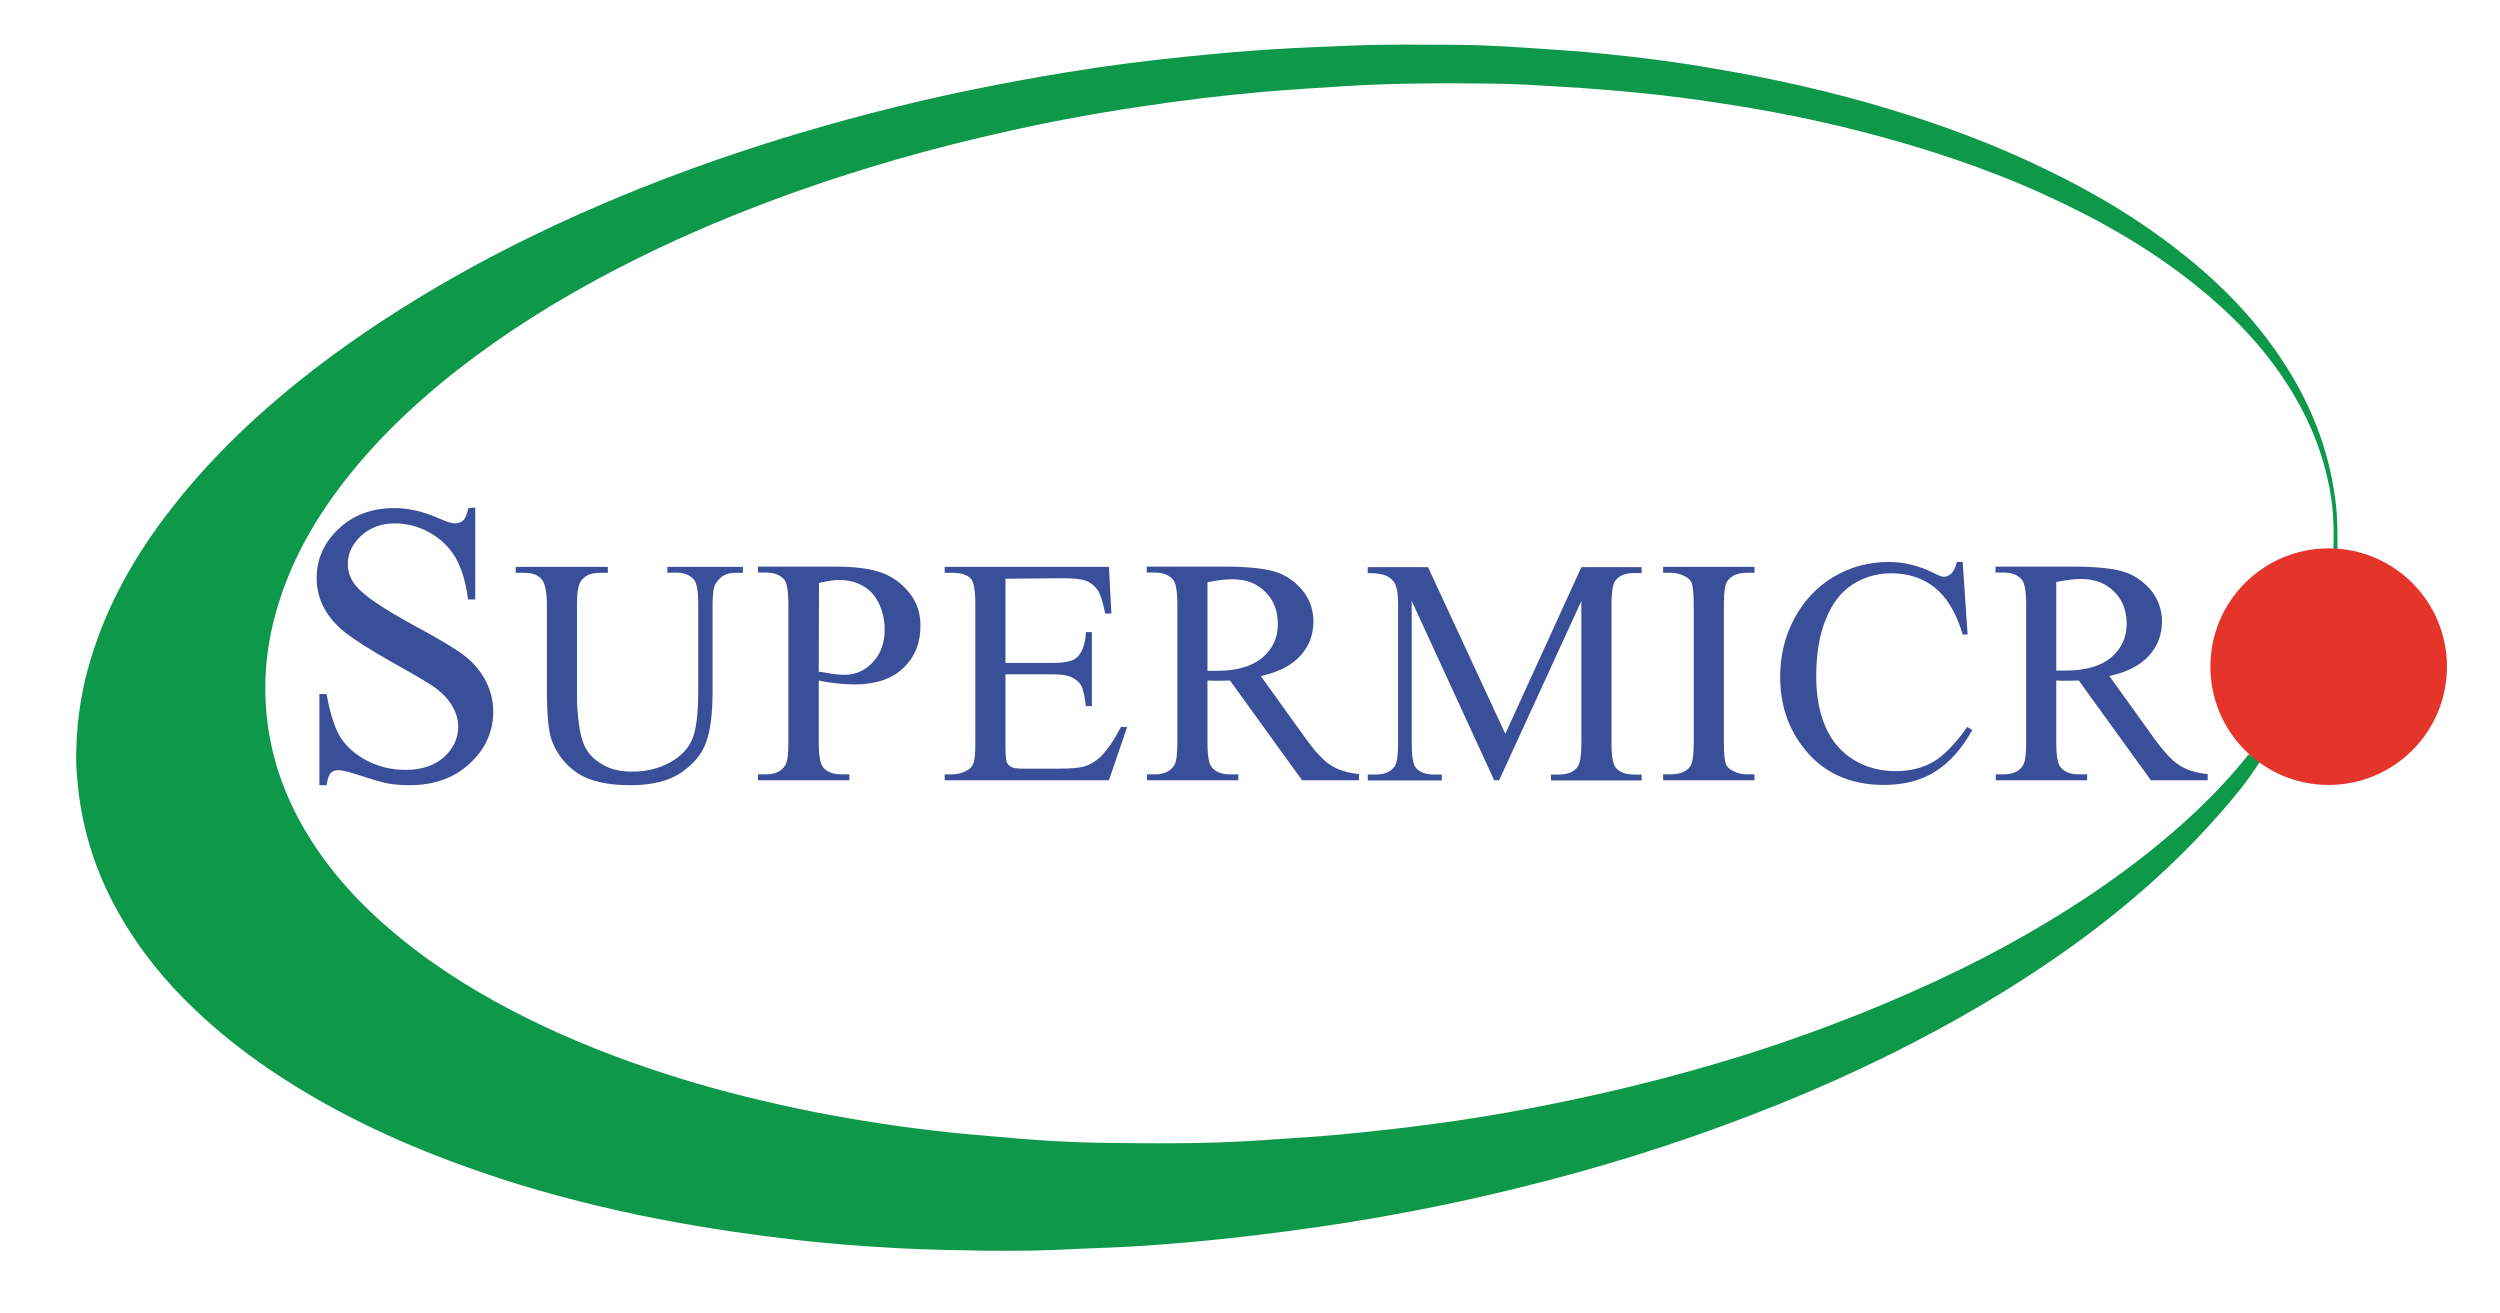 <?xml version="1.0" encoding="utf-8"?>
<!-- Generator: Adobe Illustrator 15.0.0, SVG Export Plug-In . SVG Version: 6.00 Build 0)  -->
<!DOCTYPE svg PUBLIC "-//W3C//DTD SVG 1.1//EN" "http://www.w3.org/Graphics/SVG/1.1/DTD/svg11.dtd">
<svg version="1.1" id="Ebene_1" xmlns="http://www.w3.org/2000/svg" xmlns:xlink="http://www.w3.org/1999/xlink" x="0px" y="0px"
	 width="728.5px" height="382.677px" viewBox="0 0 728.5 382.677" enable-background="new 0 0 728.5 382.677" xml:space="preserve">
<path fill="#0E9849" d="M658.57,221.895c-3.526,5.613-7.7,10.65-12.09,15.617c-17.92,20.365-39.076,36.846-62.033,51.096
	c-8.708,5.396-17.632,10.434-26.699,15.111c-20.51,10.652-41.739,19.502-63.545,27.131c-22.74,7.988-45.986,14.32-69.59,19.43
	c-13.457,2.879-27.059,5.326-40.66,7.27c-12.018,1.727-24.108,3.238-36.198,4.318c-7.34,0.646-14.681,1.223-22.021,1.582
	c-4.174,0.217-8.348,0.289-12.521,0.504c-8.636,0.504-17.271,0.576-25.907,0.504c-8.42-0.145-16.912-0.287-25.332-0.719
	c-10.65-0.576-21.301-1.367-31.88-2.664c-14.825-1.727-29.578-4.029-44.187-7.053c-15.616-3.311-31.017-7.34-46.057-12.594
	c-21.733-7.482-42.459-16.982-61.53-29.938c-7.7-5.252-15.041-11.082-21.805-17.559c-8.276-7.916-15.473-16.695-21.229-26.627
	c-6.477-11.082-10.651-23.029-12.306-35.838c-0.432-3.6-0.792-7.27-0.792-10.867c0.072-8.564,1.08-16.984,3.311-25.26
	c4.822-17.847,13.673-33.535,25.043-47.928c13.313-16.912,29.146-31.161,46.417-43.898c12.954-9.499,26.555-17.991,40.588-25.691
	c20.726-11.298,42.315-20.798,64.552-28.858c16.912-6.117,34.04-11.371,51.455-15.904c18.926-4.965,38.069-8.852,57.428-12.018
	c11.442-1.871,23.029-3.382,34.615-4.534c8.492-0.864,16.984-1.655,25.477-2.159c7.699-0.504,15.472-0.72,23.172-1.08
	c9.859-0.432,19.791-0.216,29.721-0.216c6.909,0,13.891,0.432,20.799,0.863c7.7,0.503,15.4,1.007,23.1,1.799
	c10.724,1.079,21.374,2.447,31.953,4.318c16.911,2.878,33.68,6.621,50.16,11.586c15.903,4.75,31.376,10.507,46.272,17.775
	c14.681,7.053,28.498,15.401,41.164,25.692c12.737,10.291,23.532,22.165,31.664,36.486c6.189,11.011,10.147,22.669,11.587,35.263
	c0.576,4.605,0.432,9.211,0.504,13.889c-0.432,0.144-0.864,0.144-1.224-0.216c0.144-4.461,0.144-8.851-0.36-13.313
	c-1.583-12.954-6.261-24.756-13.385-35.694c-7.125-11.011-16.192-20.222-26.411-28.426c-13.674-10.938-28.714-19.431-44.619-26.627
	c-17.198-7.772-35.118-13.601-53.397-18.279c-13.098-3.311-26.339-5.974-39.725-7.988c-8.275-1.295-16.552-2.375-24.827-3.167
	c-7.341-0.719-14.681-1.295-22.021-1.727c-6.909-0.432-13.817-0.864-20.798-0.936c-14.393-0.144-28.858-0.144-43.251,0.792
	c-7.556,0.504-15.04,0.936-22.597,1.583c-12.378,1.08-24.756,2.591-36.99,4.462c-13.889,2.087-27.707,4.678-41.38,7.844
	c-19.287,4.39-38.213,9.787-56.852,16.336c-14.249,5.038-28.282,10.723-41.956,17.2c-16.408,7.844-32.24,16.696-47.137,27.13
	c-14.897,10.507-28.714,22.237-40.444,36.271c-9.787,11.73-17.703,24.468-22.381,39.148c-3.814,11.803-5.038,23.82-3.382,36.054
	c1.655,12.379,6.189,23.678,12.954,34.184c7.844,12.162,18.063,22.236,29.506,31.016c11.802,9.068,24.755,16.48,38.213,22.814
	c12.954,6.045,26.267,11.01,39.869,15.186c12.593,3.885,25.403,6.979,38.285,9.57c13.457,2.662,26.915,4.678,40.588,6.117
	c6.189,0.646,12.378,1.078,18.567,1.654c8.131,0.721,16.335,1.152,24.468,1.297c15.544,0.215,31.161,0.359,46.777-0.721
	c5.324-0.359,10.65-0.721,15.977-1.08c8.851-0.646,17.702-1.654,26.482-2.662c13.098-1.584,26.051-3.6,38.933-6.117
	c24.252-4.75,48.216-10.867,71.605-18.926c19.79-6.838,39.077-14.826,57.716-24.396c16.479-8.564,32.239-18.279,46.849-29.723
	c11.154-8.779,21.518-18.35,30.369-29.506C656.268,220.168,657.419,221.032,658.57,221.895"/>
<g>
	<path fill="#3A4F9A" d="M138.481,147.916v26.771h-2.087c-0.648-5.11-1.943-9.212-3.67-12.234c-1.8-3.023-4.318-5.47-7.557-7.269
		c-3.238-1.8-6.621-2.663-10.147-2.663c-3.958,0-7.196,1.223-9.787,3.598c-2.591,2.447-3.886,5.182-3.886,8.204
		c0,2.375,0.792,4.534,2.447,6.477c2.375,2.879,7.988,6.622,16.84,11.443c7.197,3.886,12.162,6.836,14.825,8.924
		c2.663,2.087,4.678,4.533,6.117,7.339c1.439,2.807,2.159,5.758,2.159,8.854c0,5.828-2.303,10.938-6.836,15.111
		c-4.534,4.246-10.363,6.332-17.56,6.332c-2.231,0-4.39-0.143-6.333-0.504c-1.152-0.215-3.599-0.863-7.341-2.086
		s-6.045-1.799-7.052-1.799c-0.936,0-1.728,0.287-2.231,0.863c-0.576,0.576-0.936,1.729-1.224,3.525h-2.087v-26.555h2.087
		c1.008,5.543,2.303,9.717,3.958,12.451s4.246,5.037,7.7,6.908c3.455,1.799,7.196,2.734,11.299,2.734
		c4.75,0,8.492-1.223,11.298-3.742c2.734-2.52,4.102-5.469,4.102-8.852c0-1.871-0.504-3.814-1.583-5.758
		c-1.08-1.943-2.663-3.742-4.894-5.396c-1.511-1.152-5.542-3.598-12.162-7.268c-6.621-3.744-11.298-6.694-14.105-8.853
		c-2.807-2.23-4.894-4.605-6.333-7.268c-1.439-2.663-2.159-5.613-2.159-8.78c0-5.542,2.159-10.363,6.405-14.321
		c4.246-4.03,9.644-6.045,16.264-6.045c4.102,0,8.491,1.007,13.025,3.022c2.159,0.936,3.598,1.439,4.534,1.439
		c1.007,0,1.799-0.288,2.447-0.863c0.647-0.576,1.151-1.799,1.511-3.598L138.481,147.916"/>
	<path fill="#3A4F9A" d="M194.47,166.915v-1.727h22.021v1.727h-2.303c-2.447,0-4.318,1.007-5.614,3.095
		c-0.647,0.935-0.935,3.166-0.935,6.621v25.187c0,6.262-0.648,11.082-1.871,14.467c-1.224,3.453-3.67,6.402-7.268,8.85
		c-3.599,2.447-8.564,3.67-14.753,3.67c-6.765,0-11.946-1.15-15.473-3.525s-5.973-5.541-7.484-9.498
		c-1.008-2.736-1.439-7.846-1.439-15.33v-24.251c0-3.814-0.504-6.333-1.583-7.485c-1.08-1.223-2.735-1.799-5.11-1.799h-2.375v-1.727
		h26.843v1.727h-2.375c-2.591,0-4.39,0.792-5.469,2.447c-0.792,1.079-1.152,3.382-1.152,6.837v27.058
		c0,2.447,0.216,5.182,0.648,8.275c0.432,3.096,1.223,5.543,2.375,7.27s2.807,3.166,5.038,4.318c2.159,1.15,4.894,1.727,8.06,1.727
		c4.03,0,7.7-0.863,10.938-2.662c3.239-1.801,5.397-4.031,6.549-6.838c1.152-2.734,1.728-7.412,1.728-14.033v-25.187
		c0-3.886-0.432-6.333-1.295-7.269c-1.223-1.367-2.951-2.015-5.326-2.015L194.47,166.915"/>
	<path fill="#3A4F9A" d="M238.584,198.292v18.062c0,3.887,0.432,6.332,1.295,7.27c1.151,1.367,2.95,2.014,5.253,2.014h2.375v1.729
		h-26.627v-1.729h2.303c2.663,0,4.534-0.863,5.614-2.59c0.647-0.936,0.936-3.168,0.936-6.764v-40.158
		c0-3.886-0.432-6.333-1.224-7.269c-1.223-1.367-2.951-2.015-5.326-2.015h-2.303v-1.727h22.741c5.541,0,9.931,0.575,13.169,1.727
		c3.238,1.151,5.901,3.094,8.132,5.829c2.231,2.735,3.311,5.974,3.311,9.644c0,5.037-1.655,9.21-5.038,12.378
		c-3.311,3.166-8.06,4.748-14.177,4.748c-1.512,0-3.095-0.072-4.822-0.287C242.398,199.01,240.527,198.723,238.584,198.292
		 M238.584,195.7c1.583,0.289,3.022,0.504,4.318,0.721c1.224,0.145,2.303,0.217,3.238,0.217c3.167,0,5.901-1.225,8.204-3.672
		c2.303-2.447,3.454-5.613,3.454-9.571c0-2.663-0.576-5.182-1.655-7.484c-1.08-2.303-2.663-4.03-4.678-5.182
		c-2.015-1.151-4.318-1.727-6.837-1.727c-1.583,0-3.526,0.288-5.973,0.864L238.584,195.7L238.584,195.7z"/>
	<path fill="#3A4F9A" d="M292.99,168.642v24.541h13.673c3.526,0,5.901-0.504,7.125-1.584c1.583-1.439,2.447-3.885,2.663-7.413h1.727
		v21.59h-1.727c-0.432-3.023-0.863-4.967-1.295-5.83c-0.576-1.08-1.44-1.869-2.735-2.518c-1.224-0.648-3.167-0.936-5.757-0.936
		H292.99v20.51c0,2.734,0.144,4.389,0.36,5.037c0.216,0.576,0.647,1.08,1.295,1.439c0.576,0.359,1.799,0.504,3.455,0.504h10.506
		c3.526,0,6.045-0.217,7.628-0.721c1.583-0.504,3.095-1.438,4.605-2.879c1.872-1.871,3.814-4.748,5.83-8.562h1.799l-5.326,15.545
		h-47.856v-1.729h2.23c1.44,0,2.879-0.359,4.174-1.078c1.008-0.504,1.656-1.225,2.016-2.232c0.359-1.006,0.503-2.949,0.503-5.973
		v-40.372c0-3.958-0.432-6.333-1.223-7.269c-1.08-1.223-2.951-1.799-5.47-1.799h-2.231v-1.727h47.856l0.72,13.601h-1.799
		c-0.648-3.238-1.368-5.541-2.159-6.764c-0.792-1.224-1.943-2.159-3.455-2.807c-1.223-0.432-3.382-0.72-6.477-0.72L292.99,168.642
		L292.99,168.642z"/>
	<path fill="#3A4F9A" d="M395.972,227.366H379.42l-21.014-29.074c-1.583,0.07-2.807,0.07-3.814,0.07c-0.431,0-0.792,0-1.295,0
		c-0.432,0-0.936-0.07-1.439-0.07v18.062c0,3.887,0.432,6.332,1.295,7.27c1.151,1.367,2.878,2.014,5.253,2.014h2.447v1.729h-26.627
		v-1.729h2.303c2.591,0,4.534-0.863,5.614-2.59c0.647-0.936,0.935-3.168,0.935-6.764v-40.158c0-3.886-0.432-6.333-1.295-7.269
		c-1.224-1.367-2.951-2.015-5.325-2.015h-2.303v-1.727h22.668c6.621,0,11.443,0.503,14.609,1.439
		c3.094,0.936,5.757,2.735,7.988,5.326c2.158,2.591,3.311,5.685,3.311,9.211c0,3.813-1.225,7.124-3.743,9.931
		c-2.519,2.806-6.333,4.822-11.586,5.974l12.81,17.846c2.951,4.102,5.471,6.838,7.557,8.133c2.086,1.367,4.821,2.23,8.275,2.592
		L395.972,227.366 M351.857,195.485c0.576,0,1.08,0,1.511,0s0.792,0,1.079,0c5.901,0,10.363-1.295,13.386-3.814
		c3.022-2.591,4.534-5.829,4.534-9.788c0-3.886-1.225-7.052-3.67-9.427c-2.447-2.447-5.614-3.67-9.644-3.67
		c-1.8,0-4.174,0.288-7.197,0.864V195.485"/>
	<path fill="#3A4F9A" d="M435.408,227.366l-24.037-52.248v41.525c0,3.812,0.433,6.188,1.225,7.123
		c1.151,1.297,2.95,1.943,5.325,1.943h2.23v1.727h-21.589v-1.727h2.23c2.591,0,4.462-0.791,5.613-2.375
		c0.647-1.008,1.007-3.238,1.007-6.691v-40.589c0-2.735-0.287-4.75-0.936-5.973c-0.432-0.864-1.223-1.655-2.374-2.231
		s-2.951-0.863-5.541-0.863v-1.728h17.559l22.524,48.577l22.166-48.577h17.56v1.728h-2.159c-2.663,0-4.533,0.791-5.613,2.375
		c-0.647,1.007-1.008,3.238-1.008,6.693v40.589c0,3.812,0.433,6.188,1.296,7.123c1.151,1.297,2.95,1.943,5.325,1.943h2.159v1.727
		H451.96v-1.727h2.23c2.663,0,4.534-0.791,5.613-2.375c0.648-1.008,1.008-3.238,1.008-6.691v-41.525l-23.964,52.248H435.408"/>
	<path fill="#3A4F9A" d="M511.259,225.637v1.729h-26.627v-1.729h2.231c2.59,0,4.462-0.719,5.612-2.23
		c0.72-1.008,1.08-3.311,1.08-7.053v-40.156c0-3.167-0.217-5.254-0.576-6.261c-0.288-0.792-0.936-1.439-1.87-1.943
		c-1.368-0.719-2.735-1.079-4.246-1.079h-2.231v-1.727h26.627v1.727h-2.231c-2.518,0-4.39,0.72-5.541,2.231
		c-0.792,1.007-1.151,3.311-1.151,7.053v40.156c0,3.166,0.216,5.254,0.575,6.262c0.288,0.791,0.937,1.439,1.944,1.943
		c1.295,0.719,2.733,1.078,4.173,1.078H511.259"/>
	<path fill="#3A4F9A" d="M571.925,163.82l1.439,21.085h-1.439c-1.871-6.333-4.605-10.866-8.132-13.673s-7.7-4.174-12.666-4.174
		c-4.102,0-7.844,1.079-11.154,3.166c-3.311,2.087-5.973,5.397-7.845,10.004c-1.942,4.605-2.878,10.29-2.878,17.055
		c0,5.613,0.936,10.508,2.734,14.609c1.8,4.102,4.533,7.268,8.133,9.498c3.598,2.232,7.771,3.311,12.377,3.311
		c4.03,0,7.557-0.863,10.651-2.59c3.094-1.729,6.478-5.182,10.147-10.291l1.438,0.936c-3.095,5.541-6.765,9.57-10.938,12.162
		c-4.174,2.59-9.067,3.812-14.824,3.812c-10.291,0-18.279-3.812-23.893-11.441c-4.246-5.686-6.333-12.377-6.333-20.078
		c0-6.189,1.367-11.874,4.174-17.055s6.621-9.212,11.442-12.09c4.894-2.878,10.22-4.318,15.977-4.318
		c4.462,0,8.924,1.08,13.313,3.311c1.295,0.647,2.23,1.007,2.734,1.007c0.792,0,1.512-0.288,2.159-0.863
		c0.792-0.792,1.367-1.943,1.727-3.455h1.655"/>
	<path fill="#3A4F9A" d="M643.313,227.366h-16.551l-21.015-29.074c-1.583,0.07-2.806,0.07-3.813,0.07c-0.432,0-0.792,0-1.296,0
		c-0.432,0-0.936-0.07-1.439-0.07v18.062c0,3.887,0.432,6.332,1.296,7.27c1.151,1.367,2.879,2.014,5.253,2.014h2.447v1.729h-26.627
		v-1.729h2.303c2.663,0,4.534-0.863,5.613-2.59c0.647-0.936,0.936-3.168,0.936-6.764v-40.158c0-3.886-0.433-6.333-1.295-7.269
		c-1.224-1.367-2.951-2.015-5.325-2.015h-2.304v-1.727h22.597c6.621,0,11.442,0.503,14.608,1.439
		c3.096,0.936,5.758,2.735,7.989,5.326c2.158,2.591,3.31,5.685,3.31,9.211c0,3.813-1.224,7.124-3.741,9.931
		c-2.52,2.806-6.334,4.822-11.587,5.974l12.811,17.846c2.95,4.102,5.469,6.838,7.556,8.133c2.087,1.367,4.821,2.23,8.275,2.592
		V227.366L643.313,227.366z M599.199,195.413c0.576,0,1.08,0,1.512,0s0.792,0,1.079,0c5.901,0,10.363-1.295,13.386-3.814
		c3.023-2.59,4.533-5.829,4.533-9.787c0-3.887-1.223-7.053-3.67-9.428c-2.447-2.447-5.613-3.67-9.643-3.67
		c-1.8,0-4.174,0.288-7.197,0.864V195.413L599.199,195.413z"/>
</g>
<circle fill="#E5342A" cx="678.576" cy="194.26" r="34.47"/>
</svg>
